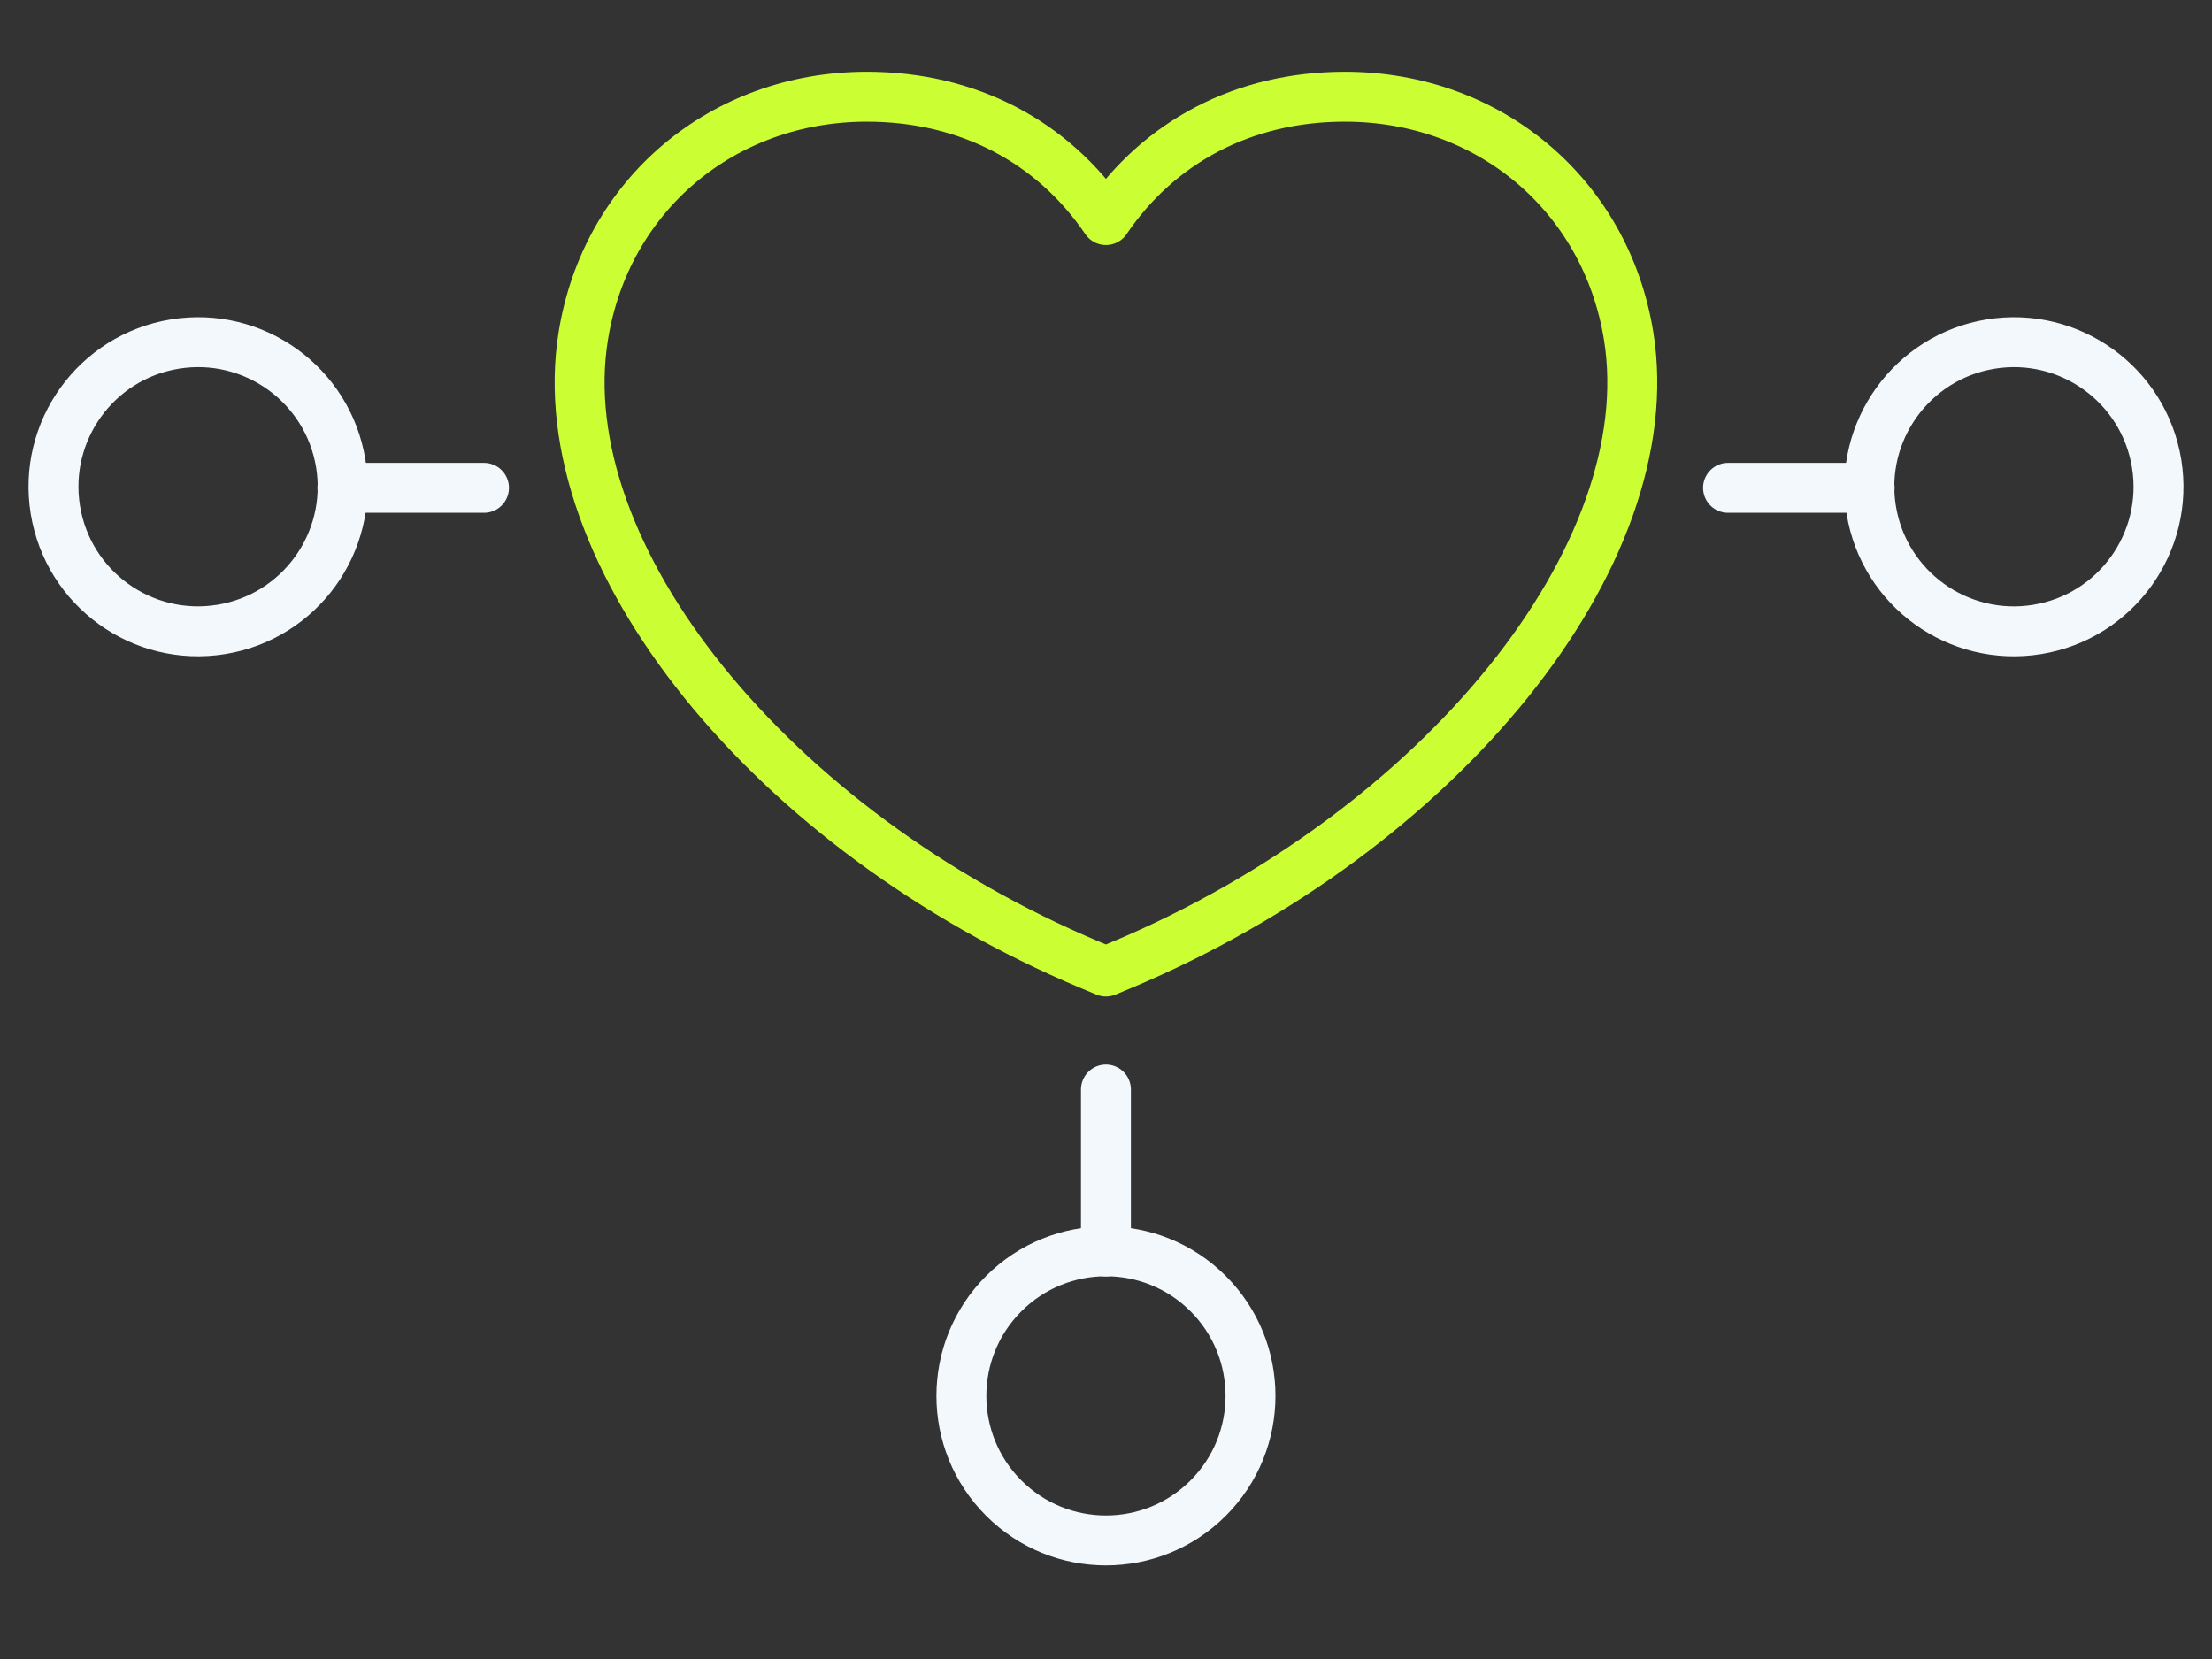 <svg width="72" height="54" viewBox="0 0 72 54" fill="none" xmlns="http://www.w3.org/2000/svg">
<rect x="0" y="0" width="72" height="54" fill="#333333" stroke="none"/>
<path d="M35.488 31.41C25.088 27.042 17.839 18.049 18.985 10.936C19.724 6.351 23.521 3.148 28.215 3.148C31.502 3.148 34.263 4.607 35.998 7.163C37.73 4.611 40.491 3.148 43.774 3.148C48.475 3.148 52.273 6.355 53.012 10.936C54.157 18.049 46.908 27.042 36.509 31.41L35.998 31.623L35.488 31.41Z" stroke="#CCFF33" stroke-width="1.625" stroke-linecap="round" stroke-linejoin="round"/>
<path d="M39.326 48.762C41.163 46.925 41.163 43.945 39.326 42.108C37.488 40.27 34.509 40.27 32.671 42.108C30.834 43.945 30.833 46.925 32.671 48.762C34.509 50.6 37.488 50.6 39.326 48.762Z" stroke="#F2F8FC" stroke-width="1.625" stroke-linecap="round" stroke-linejoin="round"/>
<path d="M35.998 40.736V35.464" stroke="#F2F8FC" stroke-width="1.625" stroke-linecap="round" stroke-linejoin="round"/>
<path d="M66.307 20.489C68.872 20.072 70.614 17.655 70.198 15.09C69.781 12.525 67.364 10.783 64.799 11.199C62.234 11.616 60.492 14.033 60.908 16.598C61.325 19.163 63.742 20.905 66.307 20.489Z" stroke="#F2F8FC" stroke-width="1.625" stroke-linecap="round" stroke-linejoin="round"/>
<path d="M60.856 15.879H56.247" stroke="#F2F8FC" stroke-width="1.625" stroke-linecap="round" stroke-linejoin="round"/>
<path d="M7.201 20.488C9.766 20.072 11.508 17.655 11.092 15.089C10.675 12.524 8.258 10.782 5.693 11.199C3.128 11.615 1.386 14.032 1.802 16.597C2.219 19.163 4.636 20.905 7.201 20.488Z" stroke="#F2F8FC" stroke-width="1.625" stroke-linecap="round" stroke-linejoin="round"/>
<path d="M15.754 15.879H11.145" stroke="#F2F8FC" stroke-width="1.625" stroke-linecap="round" stroke-linejoin="round"/>
</svg>
